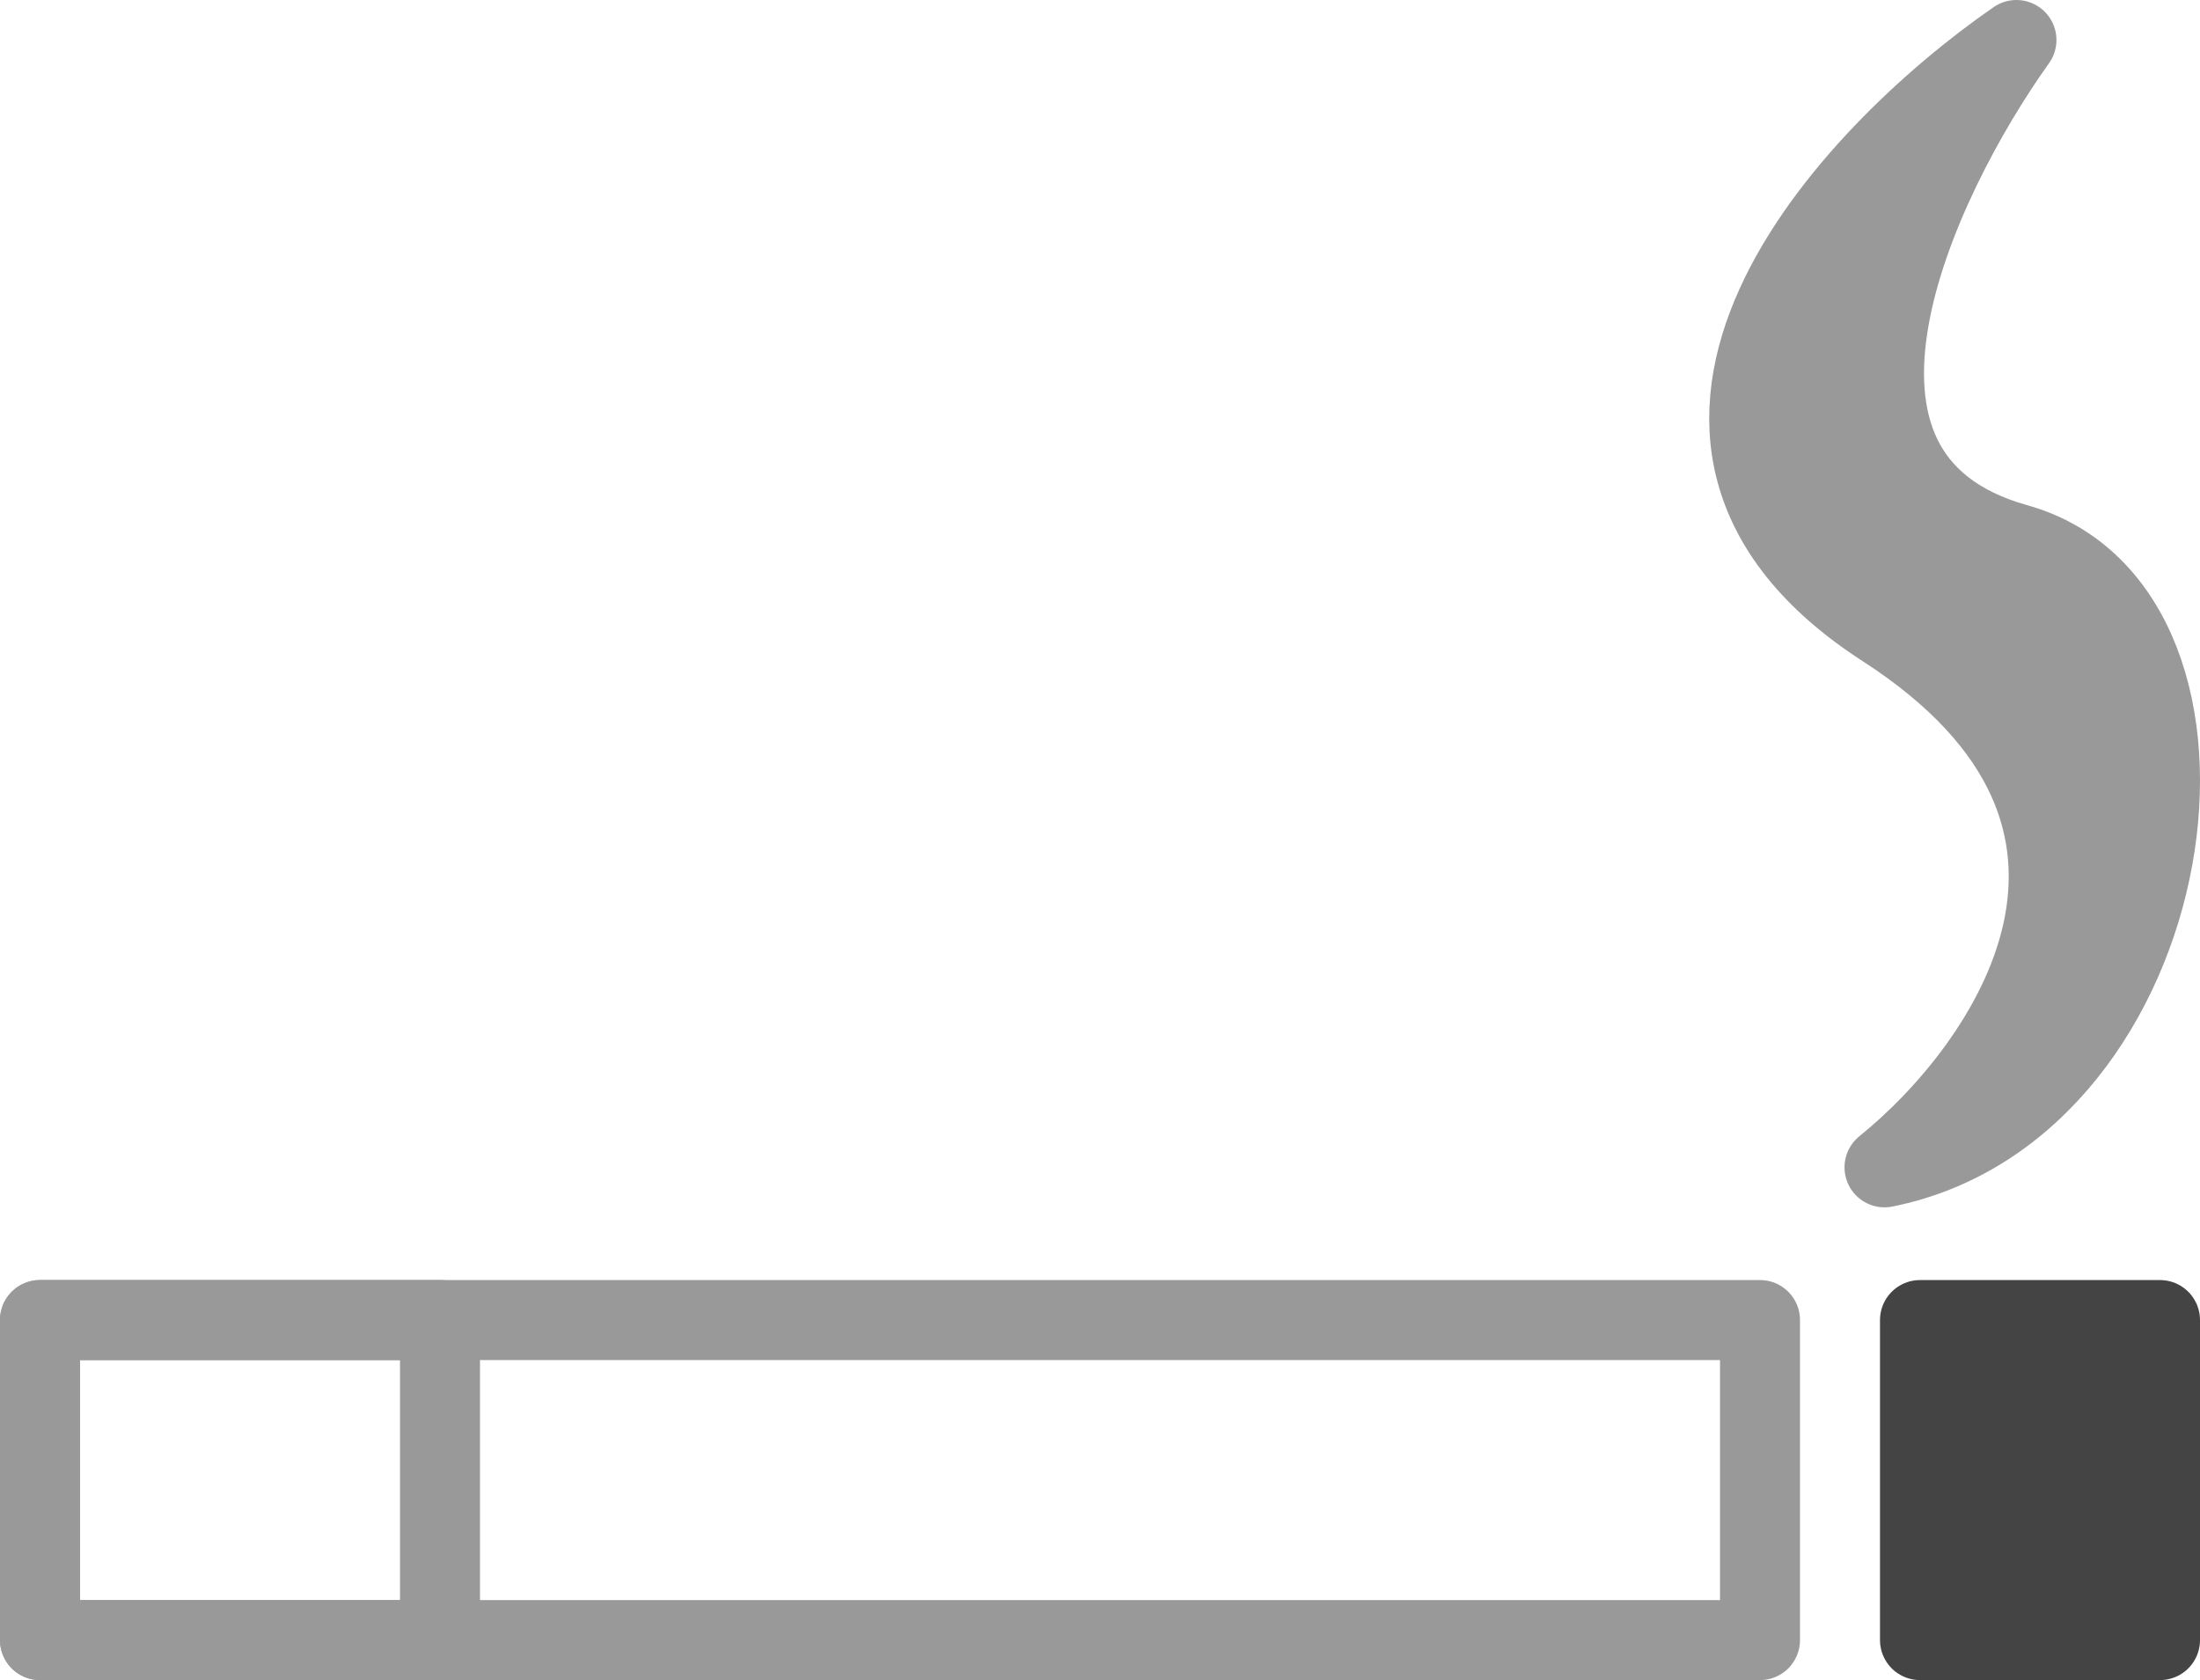 <?xml version="1.0" encoding="UTF-8"?> <svg xmlns="http://www.w3.org/2000/svg" width="55" height="42" viewBox="0 0 55 42" fill="none"><rect x="1" y="33" width="43" height="8" stroke="#999999" stroke-width="2" stroke-linejoin="round"></rect><rect x="1" y="33" width="10" height="8" stroke="#999999" stroke-width="2" stroke-linejoin="round"></rect><path d="M47.113 15.691C54.548 20.488 50.211 26.684 47.113 29.182C54.609 27.683 56.407 15.271 50.411 13.592C44.415 11.913 47.913 4.498 50.411 1C46.214 3.898 39.678 10.894 47.113 15.691Z" fill="#999999" stroke="#999999" stroke-width="2" stroke-linejoin="round"></path><rect x="48" y="33" width="6" height="8" fill="#444444" stroke="#444444" stroke-width="2" stroke-linejoin="round"></rect></svg> 